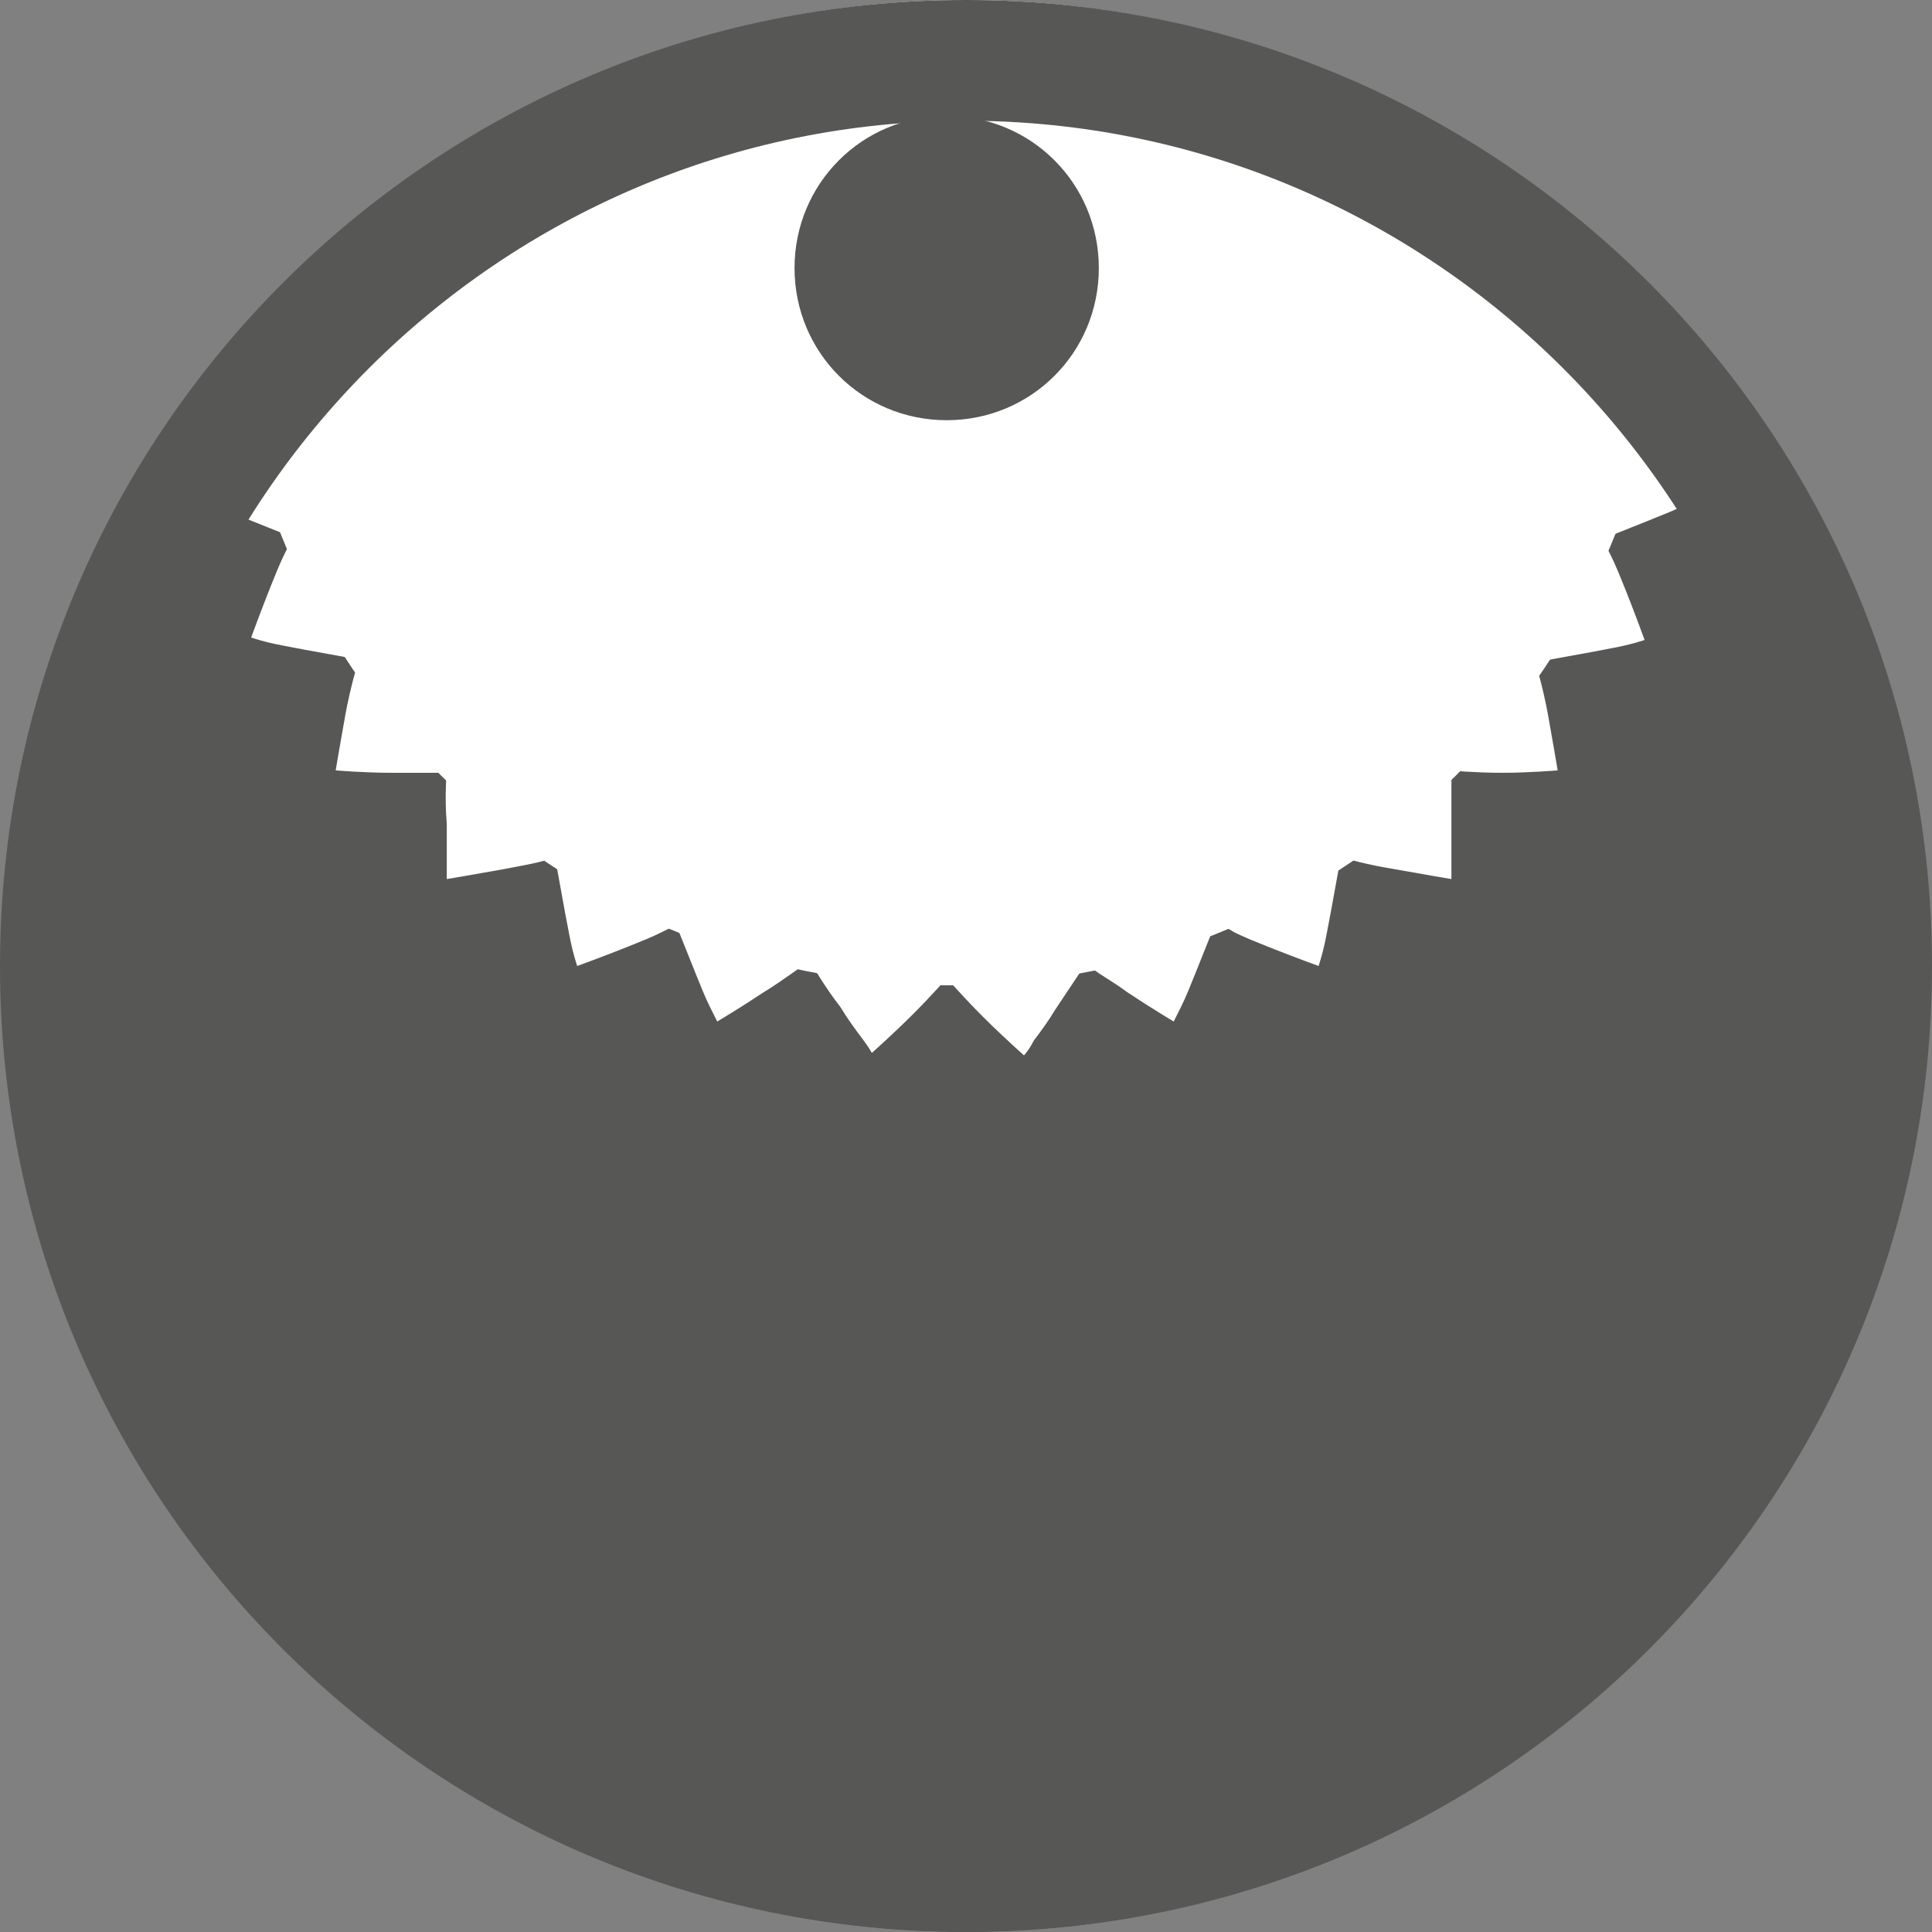 <?xml version="1.0" encoding="utf-8"?>
<!-- Generator: Adobe Illustrator 26.5.0, SVG Export Plug-In . SVG Version: 6.00 Build 0)  -->
<svg version="1.1" id="Livello_1" xmlns="http://www.w3.org/2000/svg" xmlns:xlink="http://www.w3.org/1999/xlink" x="0px" y="0px"
	 viewBox="0 0 80 80" style="enable-background:new 0 0 80 80;" xml:space="preserve">
<rect x="0" y="0" width="80" height="80" fill="#808080" stroke="none"/>
<style type="text/css">
	.st0{fill:#CCC7C0;}
	.st1{fill:#575756;}
	.st2{clip-path:url(#SVGID_00000002346448385038310960000016889621746102828214_);fill:#FFFFFF;}
	.st3{clip-path:url(#SVGID_00000070812223365218010660000008026327793964428221_);fill:#575756;}
	.st4{clip-path:url(#SVGID_00000140012465661916613450000006586936595482131101_);fill:#FFFFFF;}
	.st5{clip-path:url(#SVGID_00000004542624921295689580000006617520172190756538_);fill:#FFFFFF;}
	.st6{clip-path:url(#SVGID_00000005983176886910150380000001928092881054480564_);fill:#FFFFFF;}
	.st7{clip-path:url(#SVGID_00000148648659220666428290000014042630812695137975_);fill:#FFFFFF;}
	.st8{clip-path:url(#SVGID_00000134951339972484862390000004777092913551441295_);fill:#FFFFFF;}
	.st9{clip-path:url(#SVGID_00000126297314112157996020000018181829313265684415_);fill:#FFFFFF;}
	.st10{clip-path:url(#SVGID_00000103971946857329756020000014568709699410516377_);fill:#FFFFFF;}
	.st11{clip-path:url(#SVGID_00000117674275093346578160000003772144889823702432_);fill:#FFFFFF;}
	.st12{clip-path:url(#SVGID_00000123430924429797400590000017889548861749212857_);fill:#FFFFFF;}
	.st13{clip-path:url(#SVGID_00000000184267877733303590000014952344595263594426_);fill:#FFFFFF;}
	.st14{clip-path:url(#SVGID_00000055684993363408879120000000960986812970852529_);fill:#FFFFFF;}
	.st15{clip-path:url(#SVGID_00000086669479634766533450000000860356086235964319_);fill:#FFFFFF;}
	.st16{clip-path:url(#SVGID_00000137853664029995012670000011104910036299604616_);fill:#FFFFFF;}
	.st17{clip-path:url(#SVGID_00000164484579550786222510000002079397914498827909_);fill:#FFFFFF;}
	.st18{clip-path:url(#SVGID_00000026860392958590900090000013228169125128219067_);fill:#FFFFFF;}
	.st19{clip-path:url(#SVGID_00000182497027078660070220000017921793194861017985_);fill:#FFFFFF;}
	.st20{clip-path:url(#SVGID_00000065045049143420946170000006138760447922373528_);fill:#FFFFFF;}
	.st21{clip-path:url(#SVGID_00000063607273777856515850000002625845296831585192_);fill:#FFFFFF;}
	.st22{clip-path:url(#SVGID_00000096756288852686937260000002011462505416855230_);fill:#FFFFFF;}
	.st23{clip-path:url(#SVGID_00000028324447188755452850000003236140893727275914_);fill:#FFFFFF;}
</style>
<g>
	<g>
		<path class="st0" d="M79.8,40C79.8,62.1,62,80,40,80S0.2,62.1,0.2,40S18,0,40,0S79.8,17.9,79.8,40"/>
		<path class="st1" d="M79.8,40C79.8,62.1,62,80,40,80S0.2,62.1,0.2,40S18,0,40,0S79.8,17.9,79.8,40"/>
	</g>
	<g>
		<g>
			<defs>
				<ellipse id="SVGID_1_" cx="40" cy="40" rx="39.8" ry="40"/>
			</defs>
			<clipPath id="SVGID_00000066479511140456916620000001067585182865128085_">
				<use xlink:href="#SVGID_1_"  style="overflow:visible;"/>
			</clipPath>
			<path style="clip-path:url(#SVGID_00000066479511140456916620000001067585182865128085_);fill:#FFFFFF;" d="M69,11.1
				c0,16.4-13.3,29.7-29.7,29.7S9.5,27.5,9.5,11.1s13.3-29.7,29.7-29.7S69-5.3,69,11.1"/>
		</g>
		<g>
			<defs>
				<ellipse id="SVGID_00000011724111051375347840000016330417016094205095_" cx="40" cy="40" rx="39.8" ry="40"/>
			</defs>
			<clipPath id="SVGID_00000083081537567177608210000010578570004448993712_">
				<use xlink:href="#SVGID_00000011724111051375347840000016330417016094205095_"  style="overflow:visible;"/>
			</clipPath>
			<path style="clip-path:url(#SVGID_00000083081537567177608210000010578570004448993712_);fill:#575756;" d="M45.5,11.1
				c0,3.5-2.8,6.3-6.3,6.3s-6.3-2.8-6.3-6.3s2.8-6.3,6.3-6.3C42.7,4.8,45.5,7.6,45.5,11.1"/>
		</g>
		<g>
			<defs>
				<ellipse id="SVGID_00000027586818764848710270000009030348996004486531_" cx="40" cy="40" rx="39.8" ry="40"/>
			</defs>
			<clipPath id="SVGID_00000183938812769281734210000012179690119246668731_">
				<use xlink:href="#SVGID_00000027586818764848710270000009030348996004486531_"  style="overflow:visible;"/>
			</clipPath>
			<path style="clip-path:url(#SVGID_00000183938812769281734210000012179690119246668731_);fill:#FFFFFF;" d="M68.1,16.7
				c0,0,0.9-0.5,1.8-1.2c0.5-0.3,0.9-0.6,1.3-0.9c0.4-0.3,0.6-0.4,0.6-0.4s-0.8-0.9-1.6-1.7c-0.8-0.8-1.6-1.5-1.6-1.5
				s-0.1,1.4-0.1,2.9C68.3,15.3,68.1,16.7,68.1,16.7"/>
		</g>
		<g>
			<defs>
				<ellipse id="SVGID_00000030472657125375891350000002878509972395579799_" cx="40" cy="40" rx="39.8" ry="40"/>
			</defs>
			<clipPath id="SVGID_00000173157814671189027770000015015530252589327017_">
				<use xlink:href="#SVGID_00000030472657125375891350000002878509972395579799_"  style="overflow:visible;"/>
			</clipPath>
			<path style="clip-path:url(#SVGID_00000173157814671189027770000015015530252589327017_);fill:#FFFFFF;" d="M66.4,22.3
				c0,0,1-0.4,2-0.8c0.5-0.2,1-0.4,1.4-0.6s0.6-0.3,0.6-0.3s-0.6-1-1.2-1.9c-0.3-0.5-0.6-0.9-0.8-1.2C68.2,17.2,68,17,68,17
				s0,0.1,0,0.2c0,0.2-0.1,0.4-0.2,0.6c-0.1,0.5-0.3,1.2-0.5,1.9c-0.2,0.7-0.5,1.3-0.7,1.8C66.5,22,66.4,22.3,66.4,22.3"/>
		</g>
		<g>
			<defs>
				<ellipse id="SVGID_00000147202339445854458040000014086346462224241324_" cx="40" cy="40" rx="39.8" ry="40"/>
			</defs>
			<clipPath id="SVGID_00000024681772020124042680000001393402250715681682_">
				<use xlink:href="#SVGID_00000147202339445854458040000014086346462224241324_"  style="overflow:visible;"/>
			</clipPath>
			<path style="clip-path:url(#SVGID_00000024681772020124042680000001393402250715681682_);fill:#FFFFFF;" d="M63.7,27.4
				c0,0,1.1-0.2,2.2-0.4c0.5-0.1,1.1-0.2,1.5-0.3c0.4-0.1,0.7-0.2,0.7-0.2s-0.4-1.1-0.8-2.1c-0.2-0.5-0.4-1-0.6-1.4
				s-0.3-0.6-0.3-0.6s0,0.1-0.1,0.2s-0.2,0.3-0.3,0.6c-0.2,0.5-0.5,1.1-0.8,1.8c-0.3,0.6-0.7,1.2-1,1.7
				C63.9,27.1,63.7,27.4,63.7,27.4"/>
		</g>
		<g>
			<defs>
				<ellipse id="SVGID_00000108988668098866108120000011538750759528300187_" cx="40" cy="40" rx="39.8" ry="40"/>
			</defs>
			<clipPath id="SVGID_00000021839278307154049200000017529119639944332460_">
				<use xlink:href="#SVGID_00000108988668098866108120000011538750759528300187_"  style="overflow:visible;"/>
			</clipPath>
			<path style="clip-path:url(#SVGID_00000021839278307154049200000017529119639944332460_);fill:#FFFFFF;" d="M60,31.9
				c0,0,1.1,0.1,2.2,0.1c1.1,0,2.3-0.1,2.3-0.1s-0.2-1.2-0.4-2.3c-0.2-1.1-0.5-2.1-0.5-2.1s-0.9,1.1-1.7,2.3
				C61,30.8,60,31.9,60,31.9"/>
		</g>
		<g>
			<defs>
				<ellipse id="SVGID_00000100382581713399326560000017742510053013505178_" cx="40" cy="40" rx="39.8" ry="40"/>
			</defs>
			<clipPath id="SVGID_00000005988591615148688920000015323722388242446001_">
				<use xlink:href="#SVGID_00000100382581713399326560000017742510053013505178_"  style="overflow:visible;"/>
			</clipPath>
			<path style="clip-path:url(#SVGID_00000005988591615148688920000015323722388242446001_);fill:#FFFFFF;" d="M55.6,35.5
				c0,0,0.3,0.1,0.7,0.2c0.4,0.1,0.9,0.2,1.5,0.3c1.1,0.2,2.3,0.4,2.3,0.4s0-0.3,0-0.7s0-1,0-1.6c0-1.1,0-2.2,0-2.2s-1.1,1-2.1,1.9
				c-0.6,0.4-1.1,0.9-1.6,1.2c-0.2,0.2-0.4,0.3-0.5,0.4C55.7,35.5,55.6,35.5,55.6,35.5"/>
		</g>
		<g>
			<defs>
				<ellipse id="SVGID_00000051372212891384095860000012986877526377667472_" cx="40" cy="40" rx="39.8" ry="40"/>
			</defs>
			<clipPath id="SVGID_00000098914314763434451080000011228684572038801036_">
				<use xlink:href="#SVGID_00000051372212891384095860000012986877526377667472_"  style="overflow:visible;"/>
			</clipPath>
			<path style="clip-path:url(#SVGID_00000098914314763434451080000011228684572038801036_);fill:#FFFFFF;" d="M50.5,38.3
				c0,0,0.3,0.1,0.6,0.3c0.4,0.2,0.9,0.4,1.4,0.6c1,0.4,2.1,0.8,2.1,0.8s0.1-0.3,0.2-0.7c0.1-0.4,0.2-1,0.3-1.5
				c0.2-1.1,0.4-2.2,0.4-2.2s-0.3,0.2-0.8,0.5s-1.1,0.7-1.7,1c-0.6,0.3-1.3,0.6-1.8,0.9c-0.2,0.1-0.4,0.2-0.6,0.3
				C50.5,38.2,50.5,38.3,50.5,38.3"/>
		</g>
		<g>
			<defs>
				<ellipse id="SVGID_00000162332423088439552380000016177472516901003920_" cx="40" cy="40" rx="39.8" ry="40"/>
			</defs>
			<clipPath id="SVGID_00000147181251681538527320000004552510610157351605_">
				<use xlink:href="#SVGID_00000162332423088439552380000016177472516901003920_"  style="overflow:visible;"/>
			</clipPath>
			<path style="clip-path:url(#SVGID_00000147181251681538527320000004552510610157351605_);fill:#FFFFFF;" d="M45,39.9
				c0,0,0.2,0.2,0.5,0.4s0.8,0.5,1.2,0.8c0.9,0.6,1.9,1.2,1.9,1.2s0.1-0.2,0.3-0.6c0.2-0.4,0.4-0.9,0.6-1.4c0.4-1,0.8-2,0.8-2
				s-0.3,0.1-0.8,0.3s-1.2,0.5-1.8,0.7c-0.7,0.2-1.4,0.4-1.9,0.5c-0.3,0.1-0.5,0.1-0.6,0.2C45.1,39.9,45,39.9,45,39.9"/>
		</g>
		<g>
			<defs>
				<ellipse id="SVGID_00000015320837209522744590000014176934978338234017_" cx="40" cy="40" rx="39.8" ry="40"/>
			</defs>
			<clipPath id="SVGID_00000026866781205985058010000009801877488288700343_">
				<use xlink:href="#SVGID_00000015320837209522744590000014176934978338234017_"  style="overflow:visible;"/>
			</clipPath>
			<path style="clip-path:url(#SVGID_00000026866781205985058010000009801877488288700343_);fill:#FFFFFF;" d="M39.2,40.5
				c0,0,0.7,0.8,1.5,1.6s1.7,1.6,1.7,1.6s0.2-0.2,0.4-0.6c0.3-0.4,0.6-0.8,0.9-1.3c0.6-0.9,1.2-1.8,1.2-1.8s-0.4,0-0.9,0.1
				s-1.2,0.2-1.9,0.3C40.6,40.4,39.2,40.5,39.2,40.5"/>
		</g>
		<g>
			<defs>
				<ellipse id="SVGID_00000056386653467406719830000007339995285088388509_" cx="40" cy="40" rx="39.8" ry="40"/>
			</defs>
			<clipPath id="SVGID_00000111912322416740840900000002719242506483387264_">
				<use xlink:href="#SVGID_00000056386653467406719830000007339995285088388509_"  style="overflow:visible;"/>
			</clipPath>
			<path style="clip-path:url(#SVGID_00000111912322416740840900000002719242506483387264_);fill:#FFFFFF;" d="M33.6,39.9
				c0,0,0.5,0.9,1.2,1.8c0.3,0.5,0.6,0.9,0.9,1.3c0.3,0.4,0.4,0.6,0.4,0.6s0.9-0.8,1.7-1.6s1.5-1.6,1.5-1.6s-1.4-0.1-2.9-0.1
				c-0.7-0.1-1.4-0.2-1.9-0.3C34,40,33.6,39.9,33.6,39.9"/>
		</g>
		<g>
			<defs>
				<ellipse id="SVGID_00000031208775744047632000000007779701582764282782_" cx="40" cy="40" rx="39.8" ry="40"/>
			</defs>
			<clipPath id="SVGID_00000170982532066422893670000016001373230452665520_">
				<use xlink:href="#SVGID_00000031208775744047632000000007779701582764282782_"  style="overflow:visible;"/>
			</clipPath>
			<path style="clip-path:url(#SVGID_00000170982532066422893670000016001373230452665520_);fill:#FFFFFF;" d="M28,38.3
				c0,0,0.4,1,0.8,2c0.2,0.5,0.4,1,0.6,1.4s0.3,0.6,0.3,0.6s1-0.6,1.9-1.2c0.5-0.3,0.9-0.6,1.2-0.8s0.5-0.4,0.5-0.4s-0.1,0-0.2,0
				c-0.2,0-0.4-0.1-0.6-0.2c-0.5-0.1-1.2-0.3-1.9-0.5c-0.7-0.2-1.3-0.5-1.8-0.7C28.4,38.4,28,38.3,28,38.3"/>
		</g>
		<g>
			<defs>
				<ellipse id="SVGID_00000152239958366494499190000013572340950493415604_" cx="40" cy="40" rx="39.8" ry="40"/>
			</defs>
			<clipPath id="SVGID_00000091703475324565845200000009391710117321265559_">
				<use xlink:href="#SVGID_00000152239958366494499190000013572340950493415604_"  style="overflow:visible;"/>
			</clipPath>
			<path style="clip-path:url(#SVGID_00000091703475324565845200000009391710117321265559_);fill:#FFFFFF;" d="M23,35.6
				c0,0,0.2,1.1,0.4,2.2c0.1,0.5,0.2,1.1,0.3,1.5c0.1,0.4,0.2,0.7,0.2,0.7s1.1-0.4,2.1-0.8c0.5-0.2,1-0.4,1.4-0.6
				c0.4-0.2,0.6-0.3,0.6-0.3s-0.1,0-0.2-0.1s-0.3-0.2-0.6-0.3c-0.5-0.2-1.1-0.5-1.8-0.8c-0.6-0.3-1.2-0.7-1.7-1
				C23.3,35.8,23,35.6,23,35.6"/>
		</g>
		<g>
			<defs>
				<ellipse id="SVGID_00000068657606893855046310000001049052867099299463_" cx="40" cy="40" rx="39.8" ry="40"/>
			</defs>
			<clipPath id="SVGID_00000113335311635933653200000005882571381318791098_">
				<use xlink:href="#SVGID_00000068657606893855046310000001049052867099299463_"  style="overflow:visible;"/>
			</clipPath>
			<path style="clip-path:url(#SVGID_00000113335311635933653200000005882571381318791098_);fill:#FFFFFF;" d="M18.5,31.9
				c0,0-0.1,1.1,0,2.2c0,0.6,0,1.1,0,1.6c0,0.4,0,0.7,0,0.7s1.2-0.2,2.3-0.4c0.5-0.1,1.1-0.2,1.5-0.3s0.7-0.2,0.7-0.2
				s-0.1,0-0.2-0.1s-0.3-0.2-0.5-0.4c-0.4-0.3-1-0.7-1.6-1.2C19.5,32.9,18.5,31.9,18.5,31.9"/>
		</g>
		<g>
			<defs>
				<ellipse id="SVGID_00000171701394168863719930000015071955783240288670_" cx="40" cy="40" rx="39.8" ry="40"/>
			</defs>
			<clipPath id="SVGID_00000145019366674706605230000014334996541835997827_">
				<use xlink:href="#SVGID_00000171701394168863719930000015071955783240288670_"  style="overflow:visible;"/>
			</clipPath>
			<path style="clip-path:url(#SVGID_00000145019366674706605230000014334996541835997827_);fill:#FFFFFF;" d="M14.8,27.5
				c0,0-0.3,1-0.5,2.1s-0.4,2.3-0.4,2.3s1.2,0.1,2.3,0.1s2.2,0,2.2,0s-1-1.1-1.9-2.1C15.7,28.6,14.8,27.5,14.8,27.5"/>
		</g>
		<g>
			<defs>
				<ellipse id="SVGID_00000060735670603979985800000007236115796199790726_" cx="40" cy="40" rx="39.8" ry="40"/>
			</defs>
			<clipPath id="SVGID_00000082339126716601827580000001792289626840513939_">
				<use xlink:href="#SVGID_00000060735670603979985800000007236115796199790726_"  style="overflow:visible;"/>
			</clipPath>
			<path style="clip-path:url(#SVGID_00000082339126716601827580000001792289626840513939_);fill:#FFFFFF;" d="M12.1,22.3
				c0,0-0.1,0.2-0.3,0.6s-0.4,0.9-0.6,1.4c-0.4,1-0.8,2.1-0.8,2.1s0.3,0.1,0.7,0.2s1,0.2,1.5,0.3c1.1,0.2,2.2,0.4,2.2,0.4
				s-0.2-0.3-0.5-0.8s-0.7-1.1-1-1.7s-0.6-1.3-0.9-1.8c-0.1-0.2-0.2-0.4-0.3-0.6C12.1,22.4,12.1,22.3,12.1,22.3"/>
		</g>
		<g>
			<defs>
				<ellipse id="SVGID_00000052783348585190978810000004519845233106162848_" cx="40" cy="40" rx="39.8" ry="40"/>
			</defs>
			<clipPath id="SVGID_00000055682931940368217220000006150741475293943426_">
				<use xlink:href="#SVGID_00000052783348585190978810000004519845233106162848_"  style="overflow:visible;"/>
			</clipPath>
			<path style="clip-path:url(#SVGID_00000055682931940368217220000006150741475293943426_);fill:#FFFFFF;" d="M10.4,16.9
				c0,0-0.2,0.2-0.4,0.5s-0.5,0.8-0.8,1.2C8.6,19.5,8,20.5,8,20.5s0.2,0.1,0.6,0.3C9,21,9.5,21.2,10,21.4c1,0.4,2,0.8,2,0.8
				s-0.1-0.3-0.3-0.8s-0.5-1.2-0.7-1.8c-0.2-0.7-0.4-1.4-0.5-1.9c-0.1-0.3-0.1-0.5-0.2-0.6C10.4,17,10.4,16.9,10.4,16.9"/>
		</g>
		<g>
			<defs>
				<ellipse id="SVGID_00000157281696256158070330000015666730074037569212_" cx="40" cy="40" rx="39.8" ry="40"/>
			</defs>
			<clipPath id="SVGID_00000183214644865544794420000003173953392427123375_">
				<use xlink:href="#SVGID_00000157281696256158070330000015666730074037569212_"  style="overflow:visible;"/>
			</clipPath>
			<path style="clip-path:url(#SVGID_00000183214644865544794420000003173953392427123375_);fill:#FFFFFF;" d="M9.8,11.1
				c0,0-0.8,0.7-1.6,1.5s-1.6,1.7-1.6,1.7s0.2,0.2,0.6,0.4C7.5,15,8,15.3,8.5,15.6c0.9,0.6,1.8,1.2,1.8,1.2s-0.2-1.4-0.4-2.8
				C9.9,12.5,9.8,11.1,9.8,11.1"/>
		</g>
		<g>
			<defs>
				<ellipse id="SVGID_00000178173507926849986580000016608074880385209219_" cx="40" cy="40" rx="39.8" ry="40"/>
			</defs>
			<clipPath id="SVGID_00000079470485266890252460000005727094279026574489_">
				<use xlink:href="#SVGID_00000178173507926849986580000016608074880385209219_"  style="overflow:visible;"/>
			</clipPath>
			<path style="clip-path:url(#SVGID_00000079470485266890252460000005727094279026574489_);fill:#FFFFFF;" d="M10.4,5.4
				c0,0-0.9,0.5-1.8,1.2c-0.5,0.3-1,0.6-1.4,0.9C6.9,7.7,6.7,7.9,6.7,7.9s0.8,0.9,1.6,1.7s1.6,1.5,1.6,1.5s0-1.5,0.1-2.9
				S10.4,5.4,10.4,5.4"/>
		</g>
		<g>
			<defs>
				<ellipse id="SVGID_00000129887067957808027510000000299301788855806857_" cx="40" cy="40" rx="39.8" ry="40"/>
			</defs>
			<clipPath id="SVGID_00000000923876914938548920000011602819921502618023_">
				<use xlink:href="#SVGID_00000129887067957808027510000000299301788855806857_"  style="overflow:visible;"/>
			</clipPath>
			<path style="clip-path:url(#SVGID_00000000923876914938548920000011602819921502618023_);fill:#FFFFFF;" d="M12-0.2
				c0,0-1,0.4-2,0.8C9.5,0.8,9,1,8.6,1.2C8.2,1.4,7.9,1.5,7.9,1.5s0.6,1,1.2,1.9c0.3,0.5,0.6,1,0.9,1.3c0.2,0.3,0.4,0.5,0.4,0.5
				s0-0.1,0.1-0.2c0-0.2,0.1-0.4,0.2-0.6c0.1-0.5,0.3-1.2,0.5-1.9s0.5-1.3,0.7-1.8C11.9,0.1,12-0.2,12-0.2"/>
		</g>
		<g>
			<defs>
				<ellipse id="SVGID_00000034069763553559081060000015468397891133627532_" cx="40" cy="40" rx="39.8" ry="40"/>
			</defs>
			<clipPath id="SVGID_00000036930725739162549090000000902138277295423418_">
				<use xlink:href="#SVGID_00000034069763553559081060000015468397891133627532_"  style="overflow:visible;"/>
			</clipPath>
			<path style="clip-path:url(#SVGID_00000036930725739162549090000000902138277295423418_);fill:#FFFFFF;" d="M68.1,5.3
				c0,0,0.2-0.2,0.4-0.5C68.7,4.5,69,4,69.3,3.6c0.6-0.9,1.2-1.9,1.2-1.9s-0.2-0.1-0.6-0.3C69.5,1,69,0.8,68.5,0.6
				c-1-0.4-2-0.8-2-0.8s0.1,0.3,0.3,0.8c0.2,0.5,0.5,1.2,0.7,1.8c0.2,0.7,0.4,1.4,0.5,1.9c-0.1,0.4,0,0.6,0,0.7
				C68.1,5.2,68.1,5.3,68.1,5.3"/>
		</g>
		<g>
			<defs>
				<ellipse id="SVGID_00000013179294764936576270000006134986200665326475_" cx="40" cy="40" rx="39.8" ry="40"/>
			</defs>
			<clipPath id="SVGID_00000090279132652777370970000018130939335721552283_">
				<use xlink:href="#SVGID_00000013179294764936576270000006134986200665326475_"  style="overflow:visible;"/>
			</clipPath>
			<path style="clip-path:url(#SVGID_00000090279132652777370970000018130939335721552283_);fill:#FFFFFF;" d="M68.7,11.1
				c0,0,0.8-0.7,1.6-1.5c0.8-0.8,1.6-1.7,1.6-1.7s-0.2-0.2-0.6-0.4C71,7.2,70.5,6.9,70,6.6c-0.9-0.6-1.8-1.2-1.8-1.2
				s0.2,1.4,0.4,2.8C68.6,9.6,68.7,11.1,68.7,11.1"/>
		</g>
	</g>
</g>
<g id="Page-1">
	<g id="_x30_3b_x5F_single-v2-tab2" transform="translate(-672, -1488)">
		<g id="Group-4" transform="translate(672, 1488)">
			<g id="Group-Copy-4">
				<g id="Oval-Copy">
					<path class="st1" d="M40,80C17.9,80,0,62.1,0,40S17.9,0,40,0s40,17.9,40,40S62.1,80,40,80z M40,5C20.7,5,5,20.7,5,40
						s15.7,35,35,35s35-15.7,35-35S59.3,5,40,5z"/>
				</g>
			</g>
		</g>
	</g>
</g>
</svg>
